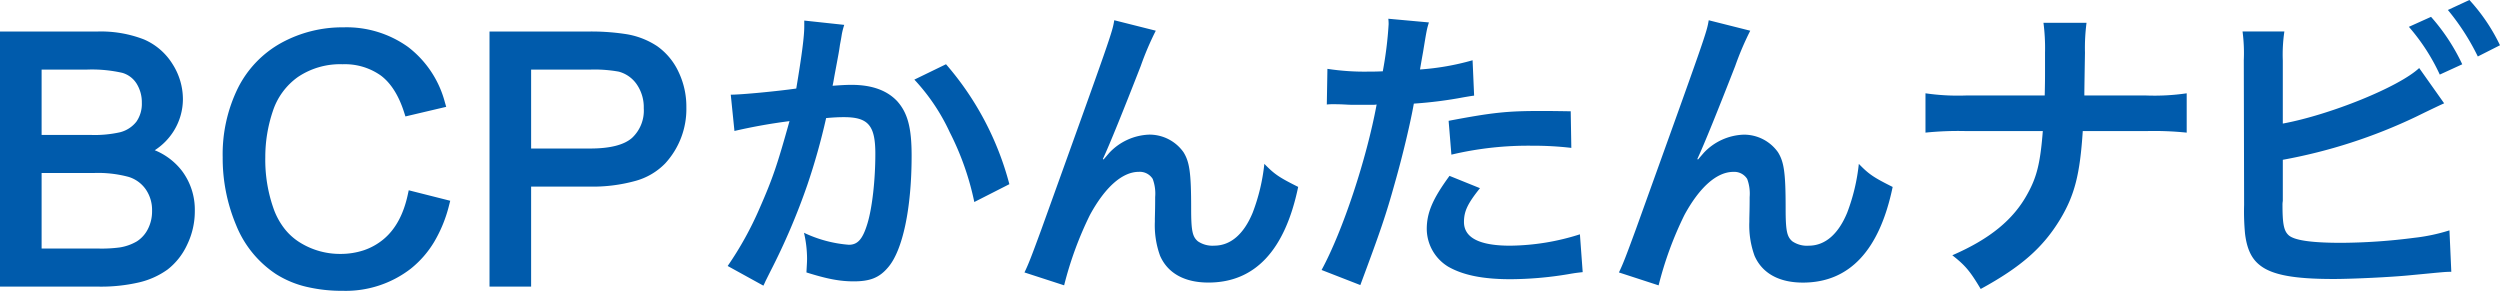 <svg xmlns="http://www.w3.org/2000/svg" width="552.767" height="64.303" viewBox="0 0 552.767 64.303">
  <path id="パス_39042" data-name="パス 39042" d="M67.59,64a21.88,21.88,0,0,1-6.634-2.818,23.444,23.444,0,0,1-8.763-10.821,38.18,38.18,0,0,1-2.955-14.973A33.191,33.191,0,0,1,52.6,20.109a23.341,23.341,0,0,1,9.65-10.032A28.108,28.108,0,0,1,75.918,6.67a23.375,23.375,0,0,1,14.329,4.355,22.654,22.654,0,0,1,8.118,12.211l.293,1.011-9.014,2.124-.281-.882c-1.192-3.739-2.921-6.481-5.141-8.151a13.73,13.73,0,0,0-8.454-2.507,16.7,16.7,0,0,0-9.9,2.82,14.966,14.966,0,0,0-5.552,7.576A31.645,31.645,0,0,0,58.66,35.353a32.353,32.353,0,0,0,1.954,11.752,15.864,15.864,0,0,0,2.428,4.256,13.119,13.119,0,0,0,3.444,2.988,16.736,16.736,0,0,0,8.726,2.418,16.3,16.3,0,0,0,5.262-.819,13.633,13.633,0,0,0,4.34-2.438c2.607-2.168,4.4-5.465,5.34-9.8l.219-1.012,9.175,2.318-.248.971a30.034,30.034,0,0,1-3.281,8.085,22.141,22.141,0,0,1-5.213,5.979,23.52,23.52,0,0,1-15,4.874A34.014,34.014,0,0,1,67.59,64Zm364.082-6.935c8.28-3.588,13.523-7.866,16.628-13.594,2.07-3.726,2.83-6.831,3.381-13.869H434.57a70.8,70.8,0,0,0-8.833.346V21.256a49.89,49.89,0,0,0,8.97.482H452.1c.069-2.9.069-4.14.069-5.382V12.286a43.382,43.382,0,0,0-.346-6.624h9.522A43.66,43.66,0,0,0,461,12.286l-.069,4.14c-.068,4.554-.068,4.554-.068,5.313h13.662a49.433,49.433,0,0,0,8.969-.482V29.95a70.781,70.781,0,0,0-8.832-.346H460.514c-.621,9.591-1.794,14.145-4.968,19.458-3.794,6.279-8.625,10.557-17.6,15.457C435.605,60.586,434.57,59.344,431.672,57.067ZM108.234,64V7.6h21.522a50.78,50.78,0,0,1,8.447.534,17.437,17.437,0,0,1,7.114,2.705,14.376,14.376,0,0,1,4.69,5.634,17.735,17.735,0,0,1,1.753,7.861,17.766,17.766,0,0,1-4.68,12.422,14.508,14.508,0,0,1-6.646,3.885,35.373,35.373,0,0,1-10.048,1.244H117.434V64Zm9.2-30.537H130.5c4.378,0,7.488-.789,9.245-2.346a8.236,8.236,0,0,0,2.595-6.562,8.9,8.9,0,0,0-1.541-5.266,7.035,7.035,0,0,0-3.992-2.824,30.3,30.3,0,0,0-6.455-.447H117.434ZM0,64V7.6H21.41a26.329,26.329,0,0,1,10.4,1.735,13.9,13.9,0,0,1,6.349,5.472,14.447,14.447,0,0,1,2.284,7.708,13.382,13.382,0,0,1-2.04,7.092,13.685,13.685,0,0,1-4.186,4.235,14.471,14.471,0,0,1,6,4.543,14.261,14.261,0,0,1,2.857,8.844,16.952,16.952,0,0,1-1.717,7.547A14.8,14.8,0,0,1,37.076,60.2a17.7,17.7,0,0,1-6.31,2.859,37.377,37.377,0,0,1-9.022.94Zm9.2-8.42H21.744a30.617,30.617,0,0,0,4.717-.243,10.817,10.817,0,0,0,3.81-1.35,6.933,6.933,0,0,0,2.395-2.651,8.531,8.531,0,0,0,.956-4.107,7.992,7.992,0,0,0-1.381-4.718,7.18,7.18,0,0,0-3.814-2.775,26,26,0,0,0-7.647-.86H9.2Zm0-25.123H19.963a25.57,25.57,0,0,0,6.575-.588l.005,0a6.69,6.69,0,0,0,3.617-2.343,6.868,6.868,0,0,0,1.2-4.158,7.81,7.81,0,0,0-1.144-4.235,5.552,5.552,0,0,0-3.166-2.4,30.346,30.346,0,0,0-7.975-.715H9.2ZM160.893,59.436a74.249,74.249,0,0,0,7.072-12.785c2.924-6.664,3.875-9.519,6.6-19.244a122.089,122.089,0,0,0-12.173,2.176l-.815-8.024c2.515,0,10.743-.815,14.484-1.36,1.224-7.344,1.768-11.492,1.768-13.736V5.172l8.841.951a15.736,15.736,0,0,0-.544,2.109c-.136.884-.2,1.224-.408,2.311-.2,1.428-.2,1.428-1.157,6.529-.272,1.5-.272,1.632-.476,2.516,1.973-.136,2.924-.2,4.217-.2,4.488,0,7.82,1.224,10.064,3.6,2.312,2.584,3.2,5.848,3.2,12.036,0,11.7-1.972,21.012-5.236,24.753-1.9,2.244-3.944,3.06-7.547,3.06-3.128,0-5.917-.544-10.472-1.972.068-1.361.136-2.312.136-2.992a25.561,25.561,0,0,0-.68-5.78,28.136,28.136,0,0,0,9.928,2.652c1.972,0,3.06-1.292,4.08-4.624,1.088-3.536,1.769-9.725,1.769-15.5,0-6.256-1.564-8.092-6.936-8.092-1.36,0-2.38.068-3.944.2a144,144,0,0,1-4.148,14.755,145.918,145.918,0,0,1-8.16,19.108l-1.02,2.04c-.2.408-.2.476-.544,1.156Zm197.063,1.428c.952-1.973,1.564-3.6,3.74-9.52,15.64-43.452,15.64-43.452,16.116-46.24l9.18,2.312a65.484,65.484,0,0,0-3.333,7.82c-3.875,9.928-6.868,17.339-8.364,20.536l.136.136c.408-.476.408-.476,1.292-1.5A12.72,12.72,0,0,1,385.5,30.4a9.208,9.208,0,0,1,7.617,3.875c1.36,2.176,1.7,4.624,1.7,12.444,0,4.9.273,6.256,1.5,7.276a5.712,5.712,0,0,0,3.6.952c3.6,0,6.528-2.515,8.5-7.276A42.628,42.628,0,0,0,411,36.86c2.244,2.312,3.263,2.993,7.48,5.1-2.924,14.076-9.589,21.148-19.856,21.148-5.236,0-8.977-2.04-10.677-5.916a19.714,19.714,0,0,1-1.156-7.548v-.68c.068-2.448.068-4.08.068-4.76a9.284,9.284,0,0,0-.544-4.011,3.367,3.367,0,0,0-3.06-1.564c-3.672,0-7.48,3.4-10.812,9.52a77.955,77.955,0,0,0-5.712,15.572Zm-131.44,0c.952-1.973,1.564-3.6,3.74-9.52C245.9,7.892,245.9,7.892,246.373,5.1l9.18,2.312a65.478,65.478,0,0,0-3.333,7.82c-3.875,9.928-6.868,17.339-8.364,20.536l.136.136c.409-.476.409-.476,1.292-1.5a12.721,12.721,0,0,1,8.771-4.011,9.208,9.208,0,0,1,7.617,3.875c1.36,2.176,1.7,4.624,1.7,12.444,0,4.9.272,6.256,1.5,7.276a5.712,5.712,0,0,0,3.6.952c3.6,0,6.529-2.515,8.5-7.276a42.628,42.628,0,0,0,2.584-10.813c2.244,2.312,3.263,2.993,7.48,5.1-2.924,14.076-9.588,21.148-19.856,21.148-5.236,0-8.977-2.04-10.677-5.916a19.714,19.714,0,0,1-1.156-7.548v-.68c.068-2.448.068-4.08.068-4.76a9.281,9.281,0,0,0-.545-4.011,3.367,3.367,0,0,0-3.06-1.564c-3.672,0-7.48,3.4-10.812,9.52a77.955,77.955,0,0,0-5.712,15.572Zm65.695-.544c4.693-8.636,9.928-24.48,12.172-36.584a5.726,5.726,0,0,1-.885.068h-3.944c-.34,0-1.02,0-2.176-.068-1.224-.067-2.175-.067-2.72-.067a10.219,10.219,0,0,0-1.292.067l.136-7.888a54.131,54.131,0,0,0,9.112.612c.816,0,1.564,0,3.128-.068a82.5,82.5,0,0,0,1.292-10.4,9.3,9.3,0,0,0-.068-1.224l8.976.816c-.476,1.564-.476,1.564-1.292,6.528-.34,1.9-.409,2.312-.68,3.876a56.405,56.405,0,0,0,11.628-2.04l.34,7.82c-.544.068-.544.068-2.176.34a92.89,92.89,0,0,1-11.152,1.428c-.748,4.216-2.448,11.424-4.217,17.611-1.972,7.072-3.128,10.472-7.616,22.508Zm28.084-.68a9.827,9.827,0,0,1-4.828-8.365c0-3.6,1.292-6.664,5.032-11.764l6.732,2.72c-2.72,3.4-3.536,5.1-3.536,7.48,0,3.469,3.4,5.236,10.2,5.236a52.062,52.062,0,0,0,15.436-2.515l.612,8.364c-1.224.136-1.769.2-3.332.476a79.1,79.1,0,0,1-12.649,1.088C327.911,62.36,323.559,61.476,320.3,59.64Zm179.48-.3c-1.932-1.449-2.967-3.658-3.381-7.038a52.077,52.077,0,0,1-.207-6.349l-.069-32.016a36.516,36.516,0,0,0-.275-6.348h9.246a35,35,0,0,0-.345,6.417V27.949c10.418-1.931,25.668-8.073,30.153-12.281l5.52,7.8c-.482.207-2.552,1.173-6.21,2.967a116.846,116.846,0,0,1-29.462,9.522v9.108a4.553,4.553,0,0,0-.069.9c0,4,.276,5.589,1.242,6.556,1.173,1.242,5.106,1.794,11.8,1.794a130.072,130.072,0,0,0,16.008-1.1,40.754,40.754,0,0,0,7.866-1.656L542,60.724c-1.449,0-1.795.069-9.108.759-4.072.414-12.766.828-16.974.828C507.227,62.311,502.466,61.414,499.775,59.344ZM209.989,29.856a44.025,44.025,0,0,0-7.82-11.628l7-3.4a66.008,66.008,0,0,1,14.008,26.52l-7.752,3.944A61.157,61.157,0,0,0,209.989,29.856ZM320.3,27.34c9.656-1.836,12.92-2.176,20.264-2.176,1.836,0,2.448,0,6.732.067l.136,8.093a70.74,70.74,0,0,0-8.568-.476,73.392,73.392,0,0,0-17.951,1.972ZM532.619,6.559l4.9-2.209a43.865,43.865,0,0,1,6.9,10.489l-4.968,2.277A44.125,44.125,0,0,0,532.619,6.559Zm8.625-3.726L546,.625a40.6,40.6,0,0,1,6.763,10.005l-4.9,2.484A51.3,51.3,0,0,0,541.244,2.833Z" transform="translate(0 -0.625)" fill="#005bac"/>
</svg>
